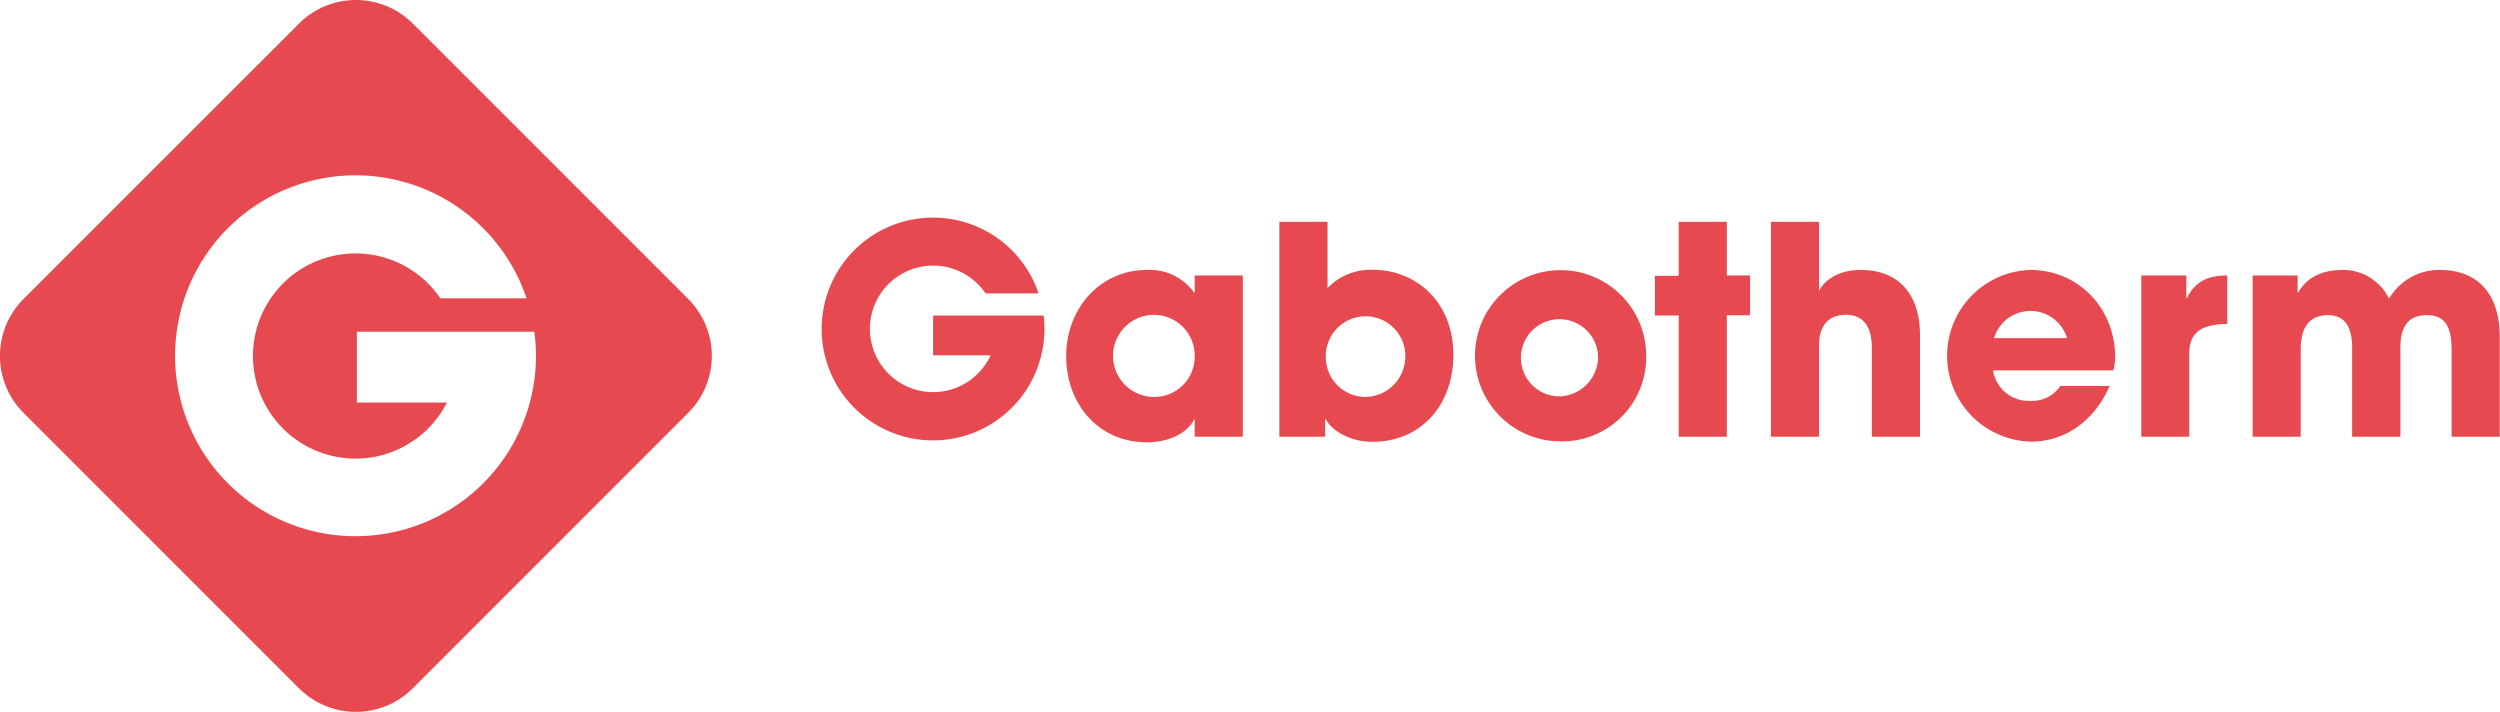 <?xml version="1.0" encoding="UTF-8"?> <svg xmlns="http://www.w3.org/2000/svg" viewBox="0 0 377.02 107.35"><defs></defs><path fill="#e64a50" d="M103.79 45.09L62.26 3.56a12.13 12.13 0 00-17.17 0L3.55 45.09a12.14 12.14 0 000 17.17l41.54 41.54a12.14 12.14 0 0017.17 0l41.53-41.54a12.13 12.13 0 000-17.17zM53.62 80.86a27.21 27.21 0 1125.79-35.87h-13a15.47 15.47 0 101 15.71H53.82V50.03h26.76a27.51 27.51 0 01.25 3.65 27.2 27.2 0 01-27.21 27.18zM192.94 65.86V33.45h7.26v10a9 9 0 016.91-2.76c6.29 0 12.07 4.72 12.07 12.81 0 7.48-4.77 13.13-12.25 13.13-2.93 0-5.86-1.36-7-3.42h-.09v2.65zm19-12.16a6 6 0 10-12 0 6 6 0 005.9 6.16 6.07 6.07 0 006.08-6.2zM235.18 66.56a12.91 12.91 0 1113.08-13 12.69 12.69 0 01-13.08 13zm5.82-12.9a5.82 5.82 0 10-5.82 6.12 6 6 0 005.82-6.12zM253.16 65.86V47.59h-3.59v-6h3.59v-8.14h7.26v8.09h3.5v6h-3.5v18.32zM282.29 65.86V52.48c0-3.15-1.23-5-3.9-5s-4.06 1.62-4.06 4.64v13.74h-7.26V33.45h7.26v10.41c1.05-2 3.41-3.15 6.3-3.15 5.55 0 8.92 3.5 8.92 9.84v15.31zM300.57 55.86a5.43 5.43 0 005.68 4.59 5.09 5.09 0 004.47-2.25h7.44c-2.32 5.3-6.74 8.4-11.86 8.4a12.95 12.95 0 01-.13-25.89c7.26 0 12.82 5.73 12.82 13.25a9.43 9.43 0 01-.27 1.9zm11.15-4.87a5.74 5.74 0 00-11 0zM322.92 65.86V41.54h6.8v3.41h.09c1.27-2.58 3.28-3.41 6.08-3.41v7.32c-4.33 0-5.73 1.67-5.73 4.42v12.58zM369.72 65.86V52.74c0-3.81-1.23-5.21-3.72-5.21-2.76 0-4 1.66-4 4.86v13.47h-7.28V52.43c0-3.15-1.14-4.9-3.63-4.9-2.85 0-4.12 1.84-4.12 5.21v13.12h-7.25V41.54h6.78v2.58h.09c1.27-2.27 3.59-3.41 6.69-3.41a7.66 7.66 0 017 4.33 8.78 8.78 0 017.7-4.33c5.42 0 9 3.32 9 10.1v15.05zM180.17 44.12h-.09a8.23 8.23 0 00-7.13-3.41c-7 0-12.16 5.77-12.16 13 0 7.34 5 13 12.16 13 3.19 0 6.08-1.32 7.13-3.46h.09v2.61h7.26V41.54h-7.26zm-6.08 15.74a6.19 6.19 0 01-.09-12.38 6.16 6.16 0 016.17 6.17 6.07 6.07 0 01-6.08 6.21zM157.4 47.59h-16.68v6h8.67a9.54 9.54 0 11-.76-9.34h8a16.8 16.8 0 10.88 5.35 17.53 17.53 0 00-.11-2.01z"></path></svg> 